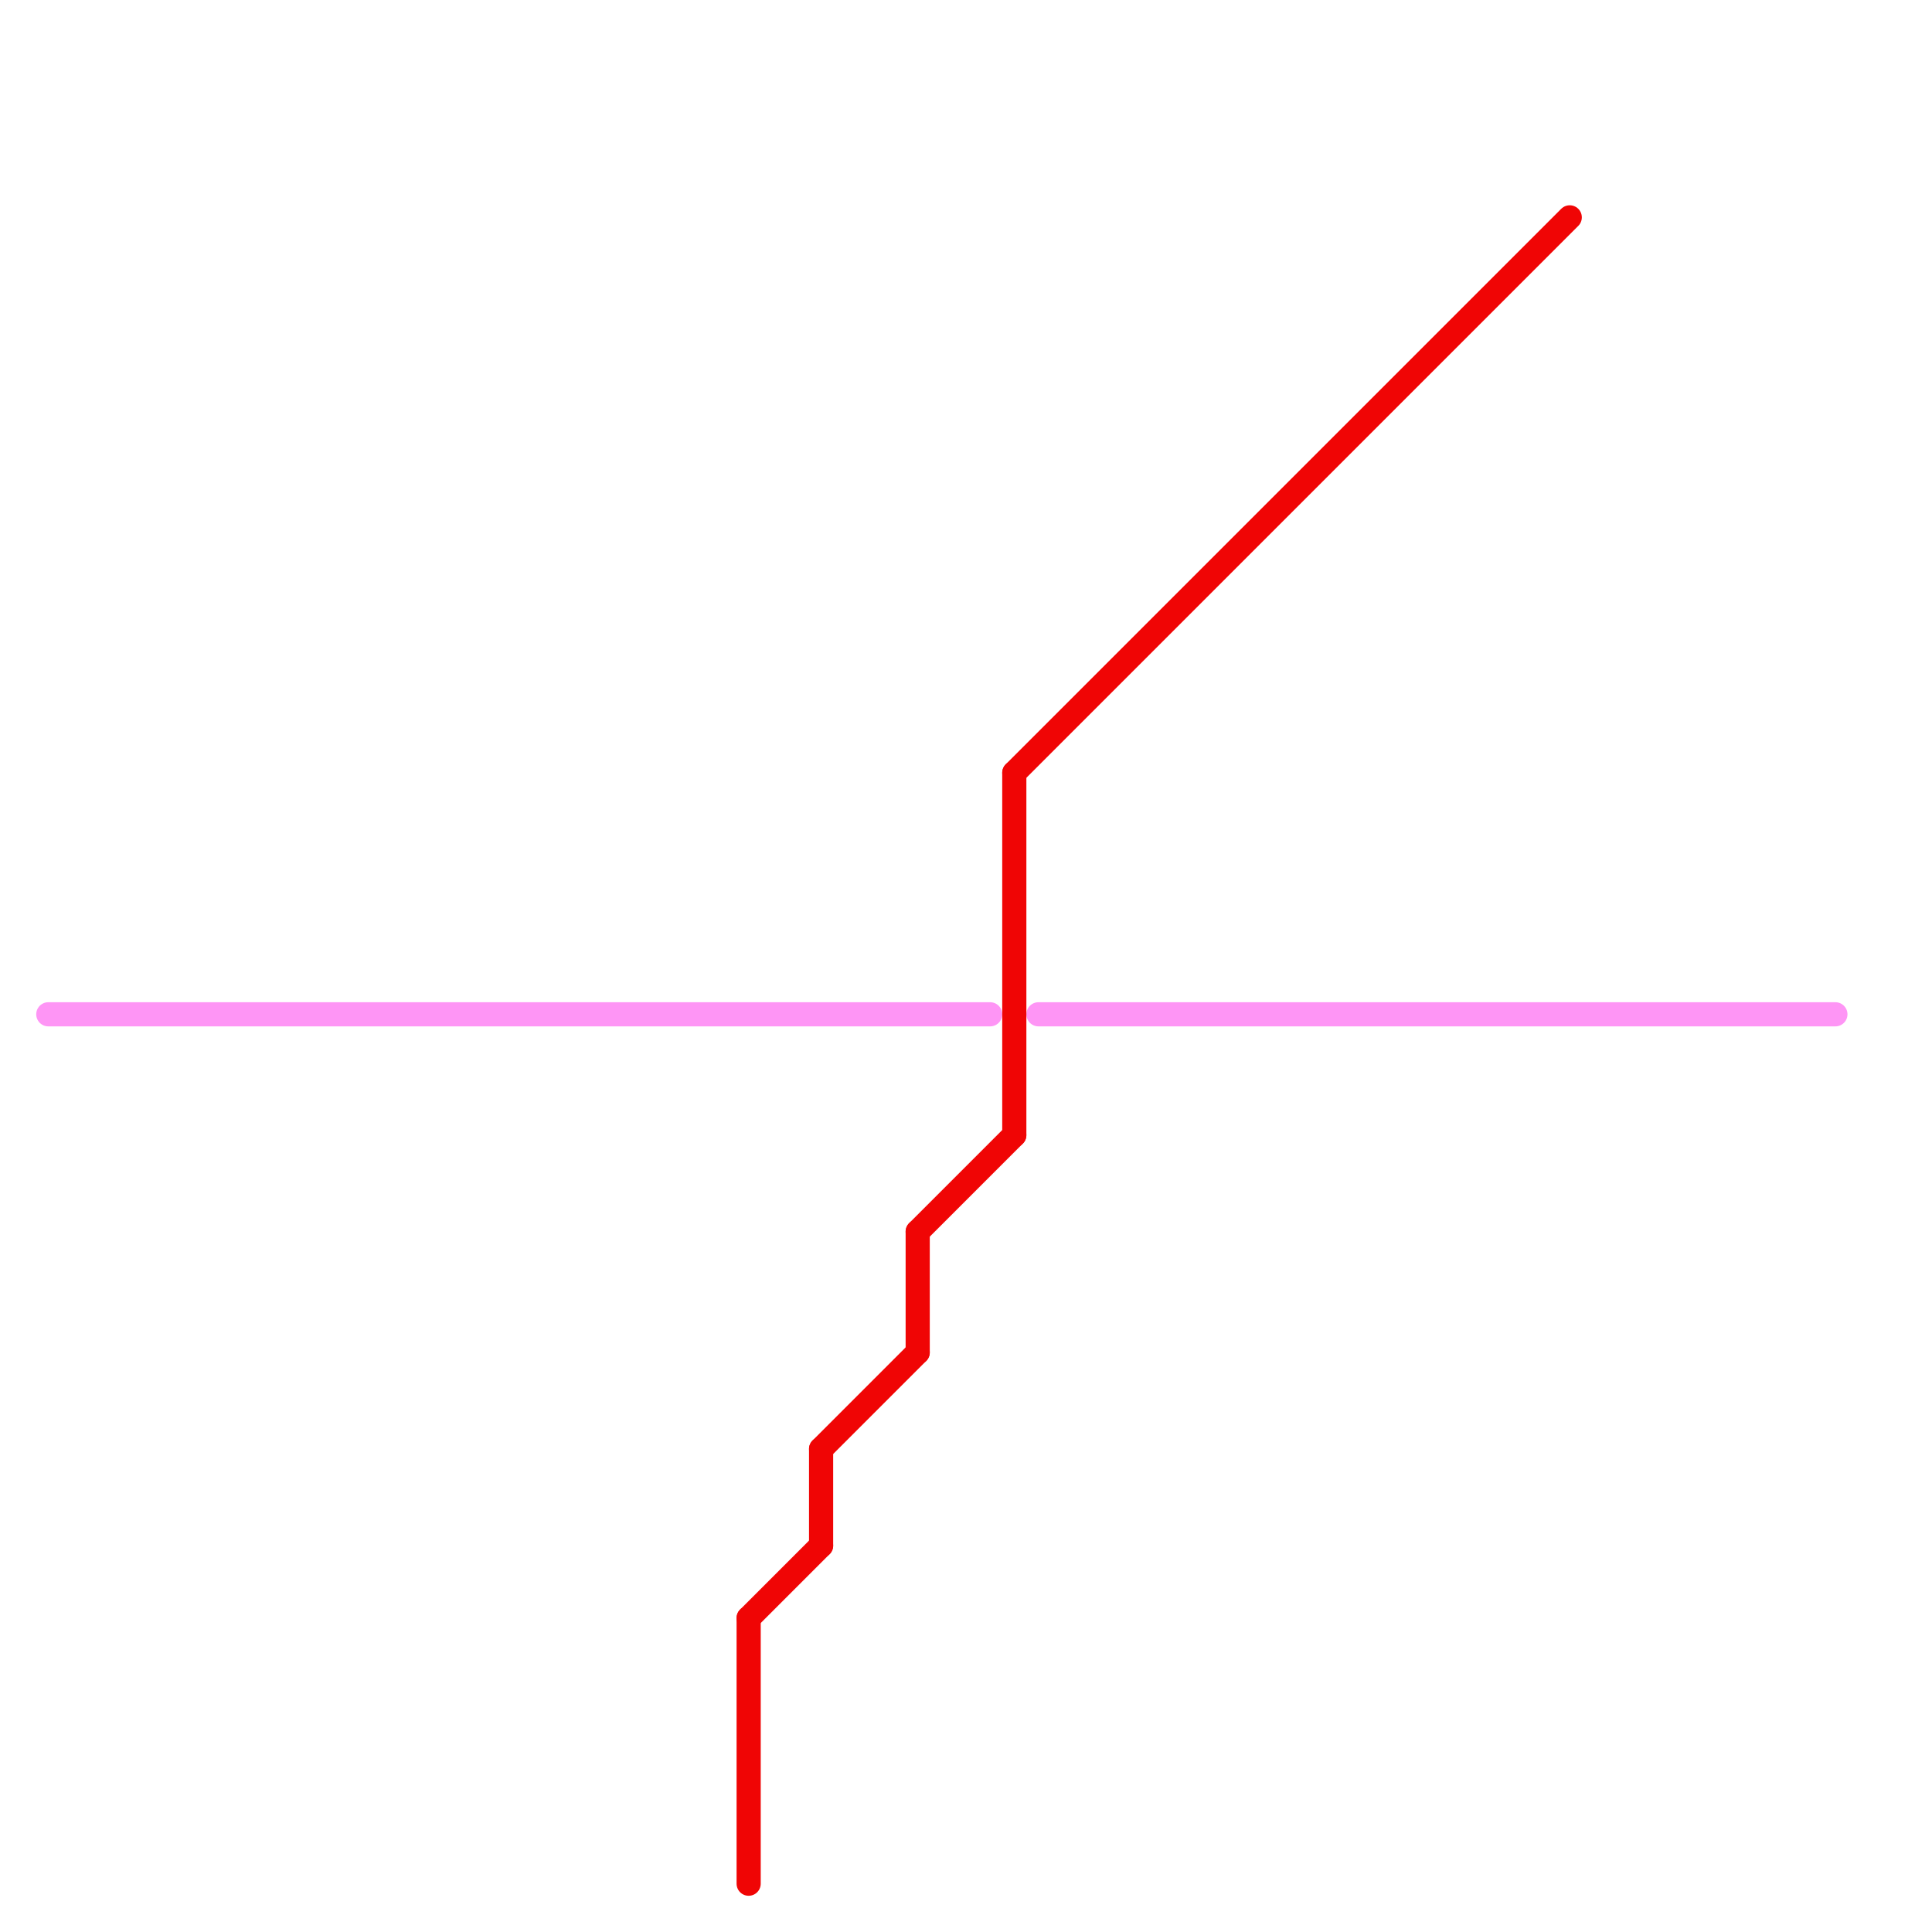 
<svg version="1.1" xmlns="http://www.w3.org/2000/svg" viewBox="0 0 80 80">
<style>text { font: 1px Helvetica; font-weight: 600; white-space: pre; dominant-baseline: central; } line { stroke-width: 1; fill: none; stroke-linecap: round; stroke-linejoin: round; } .c0 { stroke: #fe95f5 } .c1 { stroke: #f00505 }</style><defs><g id="wm-xf"><circle r="1.2" fill="#000"/><circle r="0.9" fill="#fff"/><circle r="0.6" fill="#000"/><circle r="0.3" fill="#fff"/></g><g id="wm"><circle r="0.6" fill="#000"/><circle r="0.3" fill="#fff"/></g></defs><line class="c0" x1="2" y1="42" x2="41" y2="42"/><line class="c0" x1="43" y1="42" x2="76" y2="42"/><line class="c1" x1="31" y1="67" x2="31" y2="78"/><line class="c1" x1="38" y1="51" x2="38" y2="56"/><line class="c1" x1="42" y1="32" x2="42" y2="47"/><line class="c1" x1="34" y1="60" x2="34" y2="64"/><line class="c1" x1="42" y1="32" x2="65" y2="9"/><line class="c1" x1="34" y1="60" x2="38" y2="56"/><line class="c1" x1="31" y1="67" x2="34" y2="64"/><line class="c1" x1="38" y1="51" x2="42" y2="47"/>
</svg>
